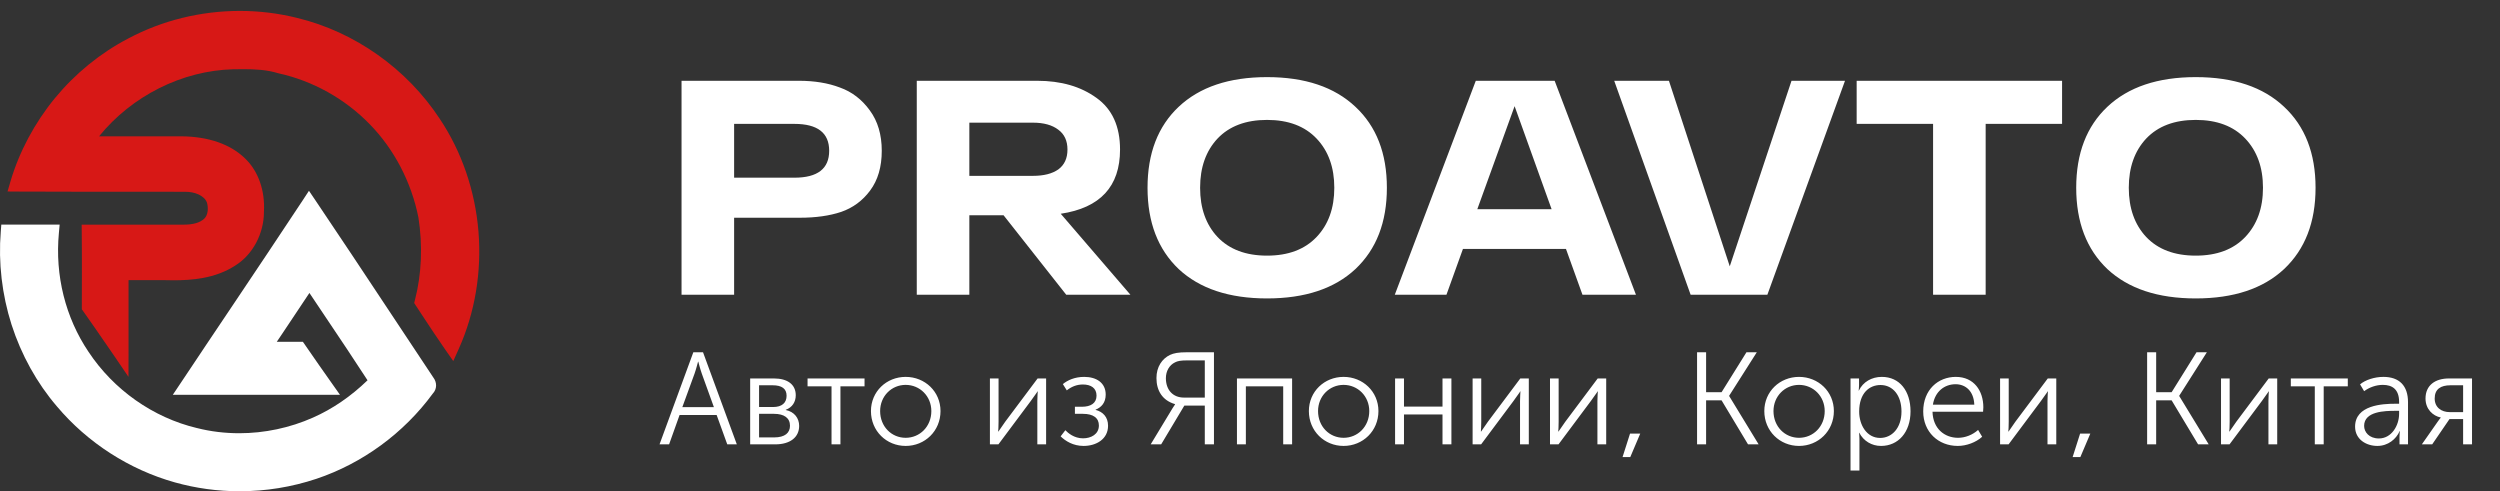 <?xml version="1.0" encoding="UTF-8"?> <svg xmlns="http://www.w3.org/2000/svg" width="229" height="45" viewBox="0 0 229 45" fill="none"><rect x="0" y="0" width="229" height="45" fill="#333333" stroke="none"/> <path d="M10.4 32.51C10.336 32.419 10.28 32.327 10.216 32.242C9.681 31.457 9.145 30.687 8.743 30.107C8.334 29.52 7.967 28.997 7.629 28.517L7.495 28.333V28.107C7.502 27.181 7.502 26.17 7.502 24.933C7.502 23.696 7.502 22.488 7.488 21.293L7.481 20.579H8.193C9.385 20.579 10.576 20.579 11.768 20.579C13.446 20.579 15.131 20.579 16.816 20.579C17.69 20.579 18.303 20.402 18.698 20.042C19.086 19.681 19.086 19.024 18.959 18.565C18.705 17.879 17.796 17.568 16.999 17.568C15.899 17.568 14.743 17.561 13.34 17.561C12.296 17.561 11.246 17.561 10.202 17.561C9.159 17.561 8.108 17.561 7.065 17.561C4.893 17.561 3.215 17.554 1.629 17.547L0.691 17.54L0.952 16.642C1.756 13.907 3.166 11.263 5.027 8.994C6.882 6.739 9.201 4.852 11.739 3.53C14.842 1.876 18.381 1 21.977 1C23.761 1 25.523 1.219 27.222 1.643C32.503 2.923 37.262 6.294 40.28 10.881C42.289 13.886 43.516 17.448 43.826 21.187C44.13 24.919 43.509 28.637 42.028 31.945L41.521 33.076L40.809 32.058C40.061 30.991 39.342 29.888 38.637 28.821C38.461 28.552 38.285 28.284 38.108 28.015L37.939 27.753L38.017 27.45C38.623 25.089 38.729 22.488 38.327 19.922C37.685 16.692 36.099 13.652 33.857 11.369C31.608 9.051 28.647 7.404 25.523 6.718L25.495 6.711L25.467 6.704C24.445 6.386 23.345 6.337 22.308 6.337C22.061 6.337 21.815 6.337 21.561 6.344H21.378C16.675 6.464 12.078 8.789 9.074 12.486C9.836 12.486 10.597 12.486 11.366 12.486C13.114 12.486 14.863 12.486 16.604 12.486C19.093 12.507 21.11 13.207 22.449 14.514C23.655 15.667 24.289 17.448 24.177 19.406C24.177 21.413 23.14 23.35 21.526 24.339C19.7 25.52 17.556 25.675 15.892 25.675C15.624 25.675 15.342 25.668 15.032 25.661C14.63 25.661 14.228 25.661 13.826 25.661H13.615C12.945 25.661 12.353 25.661 11.775 25.661C11.768 26.912 11.775 28.177 11.775 29.4C11.775 30.34 11.775 31.28 11.775 32.214L11.768 34.518L10.4 32.51Z" fill="#D71816"></path> <path d="M21.948 44.999C19.932 44.999 17.937 44.724 16.019 44.187C11.852 43.02 8.017 40.553 5.218 37.231C3.384 35.097 1.946 32.503 1.058 29.739C0.183 26.997 -0.162 24.049 0.071 21.222L0.12 20.572H0.769C1.065 20.572 1.354 20.572 1.65 20.572H3.243C3.723 20.572 4.202 20.572 4.689 20.572H5.464L5.394 21.349C5.027 25.222 5.993 29.089 8.108 32.227C10.414 35.712 14.031 38.256 18.042 39.211H18.049C19.297 39.529 20.602 39.684 21.92 39.684C24.226 39.684 26.567 39.189 28.675 38.249C30.451 37.465 32.129 36.32 33.666 34.835C32.432 32.934 31.156 31.026 29.915 29.181C29.401 28.41 28.872 27.626 28.343 26.834C27.547 28.043 26.729 29.265 25.84 30.587L25.354 31.308H27.744L27.955 31.612C28.35 32.192 28.766 32.785 29.224 33.443C29.655 34.058 30.007 34.567 30.353 35.047L31.142 36.164H15.829L16.562 35.069C17.196 34.114 17.831 33.167 18.465 32.22L18.86 31.626C19.692 30.382 20.524 29.145 21.356 27.908C23.45 24.784 25.615 21.554 27.723 18.359L28.301 17.476L28.893 18.352C31.114 21.639 33.335 24.996 35.492 28.248C36.867 30.319 38.284 32.46 39.68 34.56C40.047 35.033 40.033 35.641 39.645 36.051C36.987 39.677 33.201 42.448 28.978 43.861C26.722 44.611 24.36 44.999 21.948 44.999Z" fill="white"></path> <path d="M60.413 40.703H61.289L62.249 38.015H65.645L66.617 40.703H67.493L64.397 32.267H63.509L60.413 40.703ZM62.501 37.295L63.617 34.235C63.761 33.839 63.941 33.131 63.941 33.131H63.965C63.965 33.131 64.145 33.839 64.289 34.235L65.393 37.295H62.501ZM68.715 40.703H71.019C72.375 40.703 73.203 40.055 73.203 39.011C73.203 38.303 72.759 37.715 71.979 37.559V37.535C72.567 37.319 72.891 36.827 72.891 36.203C72.891 35.207 72.123 34.667 70.899 34.667H68.715V40.703ZM69.531 37.283V35.291H70.767C71.619 35.291 72.051 35.603 72.051 36.251C72.051 36.899 71.631 37.283 70.815 37.283H69.531ZM69.531 40.067V37.907H70.899C71.835 37.907 72.363 38.291 72.363 38.999C72.363 39.647 71.907 40.067 70.911 40.067H69.531ZM76.168 40.703H76.984V35.387H79.192V34.667H73.972V35.387H76.168V40.703ZM79.779 37.655C79.779 39.479 81.195 40.847 82.96 40.847C84.724 40.847 86.151 39.479 86.151 37.655C86.151 35.867 84.724 34.523 82.96 34.523C81.195 34.523 79.779 35.867 79.779 37.655ZM80.62 37.655C80.62 36.287 81.663 35.255 82.96 35.255C84.255 35.255 85.311 36.287 85.311 37.655C85.311 39.071 84.255 40.103 82.96 40.103C81.663 40.103 80.62 39.071 80.62 37.655ZM90.676 40.703H91.456L94.42 36.731C94.648 36.395 95.02 35.915 95.032 35.855H95.056C95.056 35.903 95.02 36.383 95.02 36.731V40.703H95.824V34.667H95.044L92.08 38.627C91.84 38.963 91.48 39.479 91.456 39.527H91.432C91.444 39.503 91.468 38.999 91.468 38.627V34.667H90.676V40.703ZM97.154 39.971C97.598 40.403 98.306 40.847 99.254 40.847C100.418 40.847 101.498 40.223 101.498 38.999C101.498 38.195 101.018 37.715 100.358 37.547V37.523C100.874 37.319 101.282 36.899 101.282 36.143C101.282 35.063 100.43 34.523 99.314 34.523C98.438 34.523 97.778 34.835 97.358 35.183L97.718 35.759C98.126 35.435 98.606 35.219 99.194 35.219C99.938 35.219 100.442 35.555 100.442 36.239C100.442 36.935 99.914 37.259 99.098 37.259H98.462V37.907H99.194C100.154 37.907 100.658 38.291 100.658 38.975C100.658 39.779 99.938 40.151 99.206 40.151C98.39 40.151 97.826 39.659 97.586 39.407L97.154 39.971ZM105.403 40.703H106.363L108.487 37.151H110.359V40.703H111.199V32.267H108.727C107.923 32.267 107.527 32.351 107.179 32.507C106.447 32.855 105.931 33.599 105.931 34.631C105.931 35.795 106.483 36.683 107.635 37.019V37.043C107.635 37.043 107.551 37.163 107.407 37.391L105.403 40.703ZM108.451 36.419C107.431 36.419 106.795 35.711 106.795 34.643C106.795 33.995 107.107 33.443 107.635 33.191C107.863 33.071 108.139 33.011 108.775 33.011H110.359V36.419H108.451ZM113.305 40.703H114.121V35.387H117.541V40.703H118.357V34.667H113.305V40.703ZM119.893 37.655C119.893 39.479 121.309 40.847 123.073 40.847C124.837 40.847 126.265 39.479 126.265 37.655C126.265 35.867 124.837 34.523 123.073 34.523C121.309 34.523 119.893 35.867 119.893 37.655ZM120.733 37.655C120.733 36.287 121.777 35.255 123.073 35.255C124.369 35.255 125.425 36.287 125.425 37.655C125.425 39.071 124.369 40.103 123.073 40.103C121.777 40.103 120.733 39.071 120.733 37.655ZM127.789 40.703H128.605V37.967H132.133V40.703H132.949V34.667H132.133V37.247H128.605V34.667H127.789V40.703ZM134.891 40.703H135.671L138.635 36.731C138.863 36.395 139.235 35.915 139.247 35.855H139.271C139.271 35.903 139.235 36.383 139.235 36.731V40.703H140.039V34.667H139.259L136.295 38.627C136.055 38.963 135.695 39.479 135.671 39.527H135.647C135.659 39.503 135.683 38.999 135.683 38.627V34.667H134.891V40.703ZM141.98 40.703H142.76L145.724 36.731C145.952 36.395 146.324 35.915 146.336 35.855H146.36C146.36 35.903 146.324 36.383 146.324 36.731V40.703H147.128V34.667H146.348L143.384 38.627C143.144 38.963 142.784 39.479 142.76 39.527H142.736C142.748 39.503 142.772 38.999 142.772 38.627V34.667H141.98V40.703ZM148.626 41.867H149.334L150.246 39.719H149.31L148.626 41.867ZM155.451 40.703H156.279V36.671H157.695L160.119 40.703H161.091L158.391 36.275V36.251L160.923 32.267H159.975L157.695 35.927H156.279V32.267H155.451V40.703ZM161.611 37.655C161.611 39.479 163.027 40.847 164.791 40.847C166.555 40.847 167.983 39.479 167.983 37.655C167.983 35.867 166.555 34.523 164.791 34.523C163.027 34.523 161.611 35.867 161.611 37.655ZM162.451 37.655C162.451 36.287 163.495 35.255 164.791 35.255C166.087 35.255 167.143 36.287 167.143 37.655C167.143 39.071 166.087 40.103 164.791 40.103C163.495 40.103 162.451 39.071 162.451 37.655ZM169.508 43.103H170.324V40.175C170.324 39.863 170.288 39.647 170.288 39.647H170.312C170.708 40.403 171.452 40.847 172.304 40.847C173.876 40.847 175.004 39.599 175.004 37.679C175.004 35.819 174.008 34.523 172.376 34.523C171.44 34.523 170.648 34.991 170.276 35.771H170.252C170.252 35.771 170.288 35.567 170.288 35.303V34.667H169.508V43.103ZM170.3 37.703C170.3 35.987 171.248 35.267 172.256 35.267C173.384 35.267 174.176 36.215 174.176 37.691C174.176 39.227 173.288 40.115 172.22 40.115C170.984 40.115 170.3 38.915 170.3 37.703ZM176.166 37.691C176.166 39.551 177.534 40.847 179.334 40.847C180.126 40.847 181.002 40.523 181.566 40.007L181.194 39.383C180.702 39.827 180.018 40.103 179.358 40.103C178.11 40.103 177.054 39.251 177.018 37.715H181.65C181.662 37.583 181.674 37.439 181.674 37.307C181.674 35.807 180.822 34.523 179.154 34.523C177.522 34.523 176.166 35.711 176.166 37.691ZM177.054 37.067C177.246 35.855 178.122 35.195 179.13 35.195C180.03 35.195 180.798 35.807 180.846 37.067H177.054ZM183.207 40.703H183.987L186.951 36.731C187.179 36.395 187.551 35.915 187.563 35.855H187.587C187.587 35.903 187.551 36.383 187.551 36.731V40.703H188.355V34.667H187.575L184.611 38.627C184.371 38.963 184.011 39.479 183.987 39.527H183.963C183.975 39.503 183.999 38.999 183.999 38.627V34.667H183.207V40.703ZM189.853 41.867H190.561L191.473 39.719H190.537L189.853 41.867ZM196.677 40.703H197.505V36.671H198.921L201.345 40.703H202.317L199.617 36.275V36.251L202.149 32.267H201.201L198.921 35.927H197.505V32.267H196.677V40.703ZM203.445 40.703H204.225L207.189 36.731C207.417 36.395 207.789 35.915 207.801 35.855H207.825C207.825 35.903 207.789 36.383 207.789 36.731V40.703H208.593V34.667H207.813L204.849 38.627C204.609 38.963 204.249 39.479 204.225 39.527H204.201C204.213 39.503 204.237 38.999 204.237 38.627V34.667H203.445V40.703ZM212.035 40.703H212.851V35.387H215.059V34.667H209.839V35.387H212.035V40.703ZM215.726 39.083C215.726 40.247 216.746 40.847 217.766 40.847C218.738 40.847 219.494 40.223 219.806 39.491H219.83C219.83 39.491 219.794 39.695 219.794 39.995V40.703H220.574V36.839C220.574 35.327 219.77 34.523 218.318 34.523C217.514 34.523 216.662 34.799 216.182 35.207L216.554 35.831C217.046 35.471 217.658 35.255 218.27 35.255C219.122 35.255 219.758 35.651 219.758 36.815V36.983H219.398C218.246 36.983 215.726 37.103 215.726 39.083ZM216.554 39.011C216.554 37.667 218.474 37.631 219.41 37.631H219.758V37.907C219.758 38.963 219.074 40.163 217.91 40.163C217.01 40.163 216.554 39.575 216.554 39.011ZM221.841 40.703H222.789L224.373 38.387H225.621V40.703H226.437V34.667H224.313C223.065 34.667 222.177 35.291 222.177 36.503C222.177 37.487 222.861 38.099 223.569 38.243V38.267C223.569 38.267 223.413 38.435 223.293 38.627L221.841 40.703ZM224.409 37.751C223.629 37.751 223.017 37.319 223.017 36.503C223.017 35.639 223.569 35.291 224.469 35.291H225.621V37.751H224.409Z" fill="white"></path> <path d="M73.181 7.4C74.6 7.4 75.85 7.605 76.933 8.016C78.034 8.408 78.949 9.108 79.677 10.116C80.405 11.105 80.769 12.337 80.769 13.812C80.769 15.287 80.414 16.5 79.705 17.452C79.014 18.385 78.127 19.039 77.045 19.412C75.981 19.767 74.721 19.944 73.265 19.944H67.245V27H62.429V7.4H73.181ZM72.761 16.276C74.889 16.276 75.953 15.455 75.953 13.812C75.953 12.169 74.889 11.348 72.761 11.348H67.245V16.276H72.761ZM97.668 27L91.928 19.72H88.792V27H83.976V7.4H95.008C97.192 7.4 99.002 7.923 100.44 8.968C101.877 9.995 102.596 11.572 102.596 13.7C102.596 17.079 100.785 19.039 97.164 19.58L103.548 27H97.668ZM88.792 11.236V16.108H94.616C95.605 16.108 96.38 15.912 96.94 15.52C97.5 15.109 97.78 14.503 97.78 13.7C97.78 12.897 97.5 12.291 96.94 11.88C96.38 11.451 95.605 11.236 94.616 11.236H88.792ZM107.97 24.648C106.066 22.837 105.114 20.355 105.114 17.2C105.114 14.045 106.066 11.572 107.97 9.78C109.893 7.969 112.59 7.064 116.062 7.064C119.534 7.064 122.232 7.969 124.154 9.78C126.077 11.572 127.038 14.045 127.038 17.2C127.038 20.355 126.077 22.837 124.154 24.648C122.232 26.44 119.534 27.336 116.062 27.336C112.59 27.336 109.893 26.44 107.97 24.648ZM111.526 12.692C110.462 13.831 109.93 15.333 109.93 17.2C109.93 19.067 110.462 20.569 111.526 21.708C112.609 22.847 114.121 23.416 116.062 23.416C118.004 23.416 119.516 22.847 120.598 21.708C121.681 20.569 122.222 19.067 122.222 17.2C122.222 15.333 121.681 13.831 120.598 12.692C119.516 11.553 118.004 10.984 116.062 10.984C114.121 10.984 112.609 11.553 111.526 12.692ZM144.954 27L143.442 22.8H134.006L132.494 27H127.762L135.182 7.4H142.406L149.854 27H144.954ZM135.322 19.16H142.126L138.738 9.724L135.322 19.16ZM164.102 7.4H169.002L161.89 27H154.862L147.862 7.4H152.874L158.446 24.396L164.102 7.4ZM188.886 7.4V11.348H181.886V27H177.07V11.348H170.07V7.4H188.886ZM193.037 24.648C191.133 22.837 190.181 20.355 190.181 17.2C190.181 14.045 191.133 11.572 193.037 9.78C194.959 7.969 197.657 7.064 201.129 7.064C204.601 7.064 207.298 7.969 209.221 9.78C211.143 11.572 212.105 14.045 212.105 17.2C212.105 20.355 211.143 22.837 209.221 24.648C207.298 26.44 204.601 27.336 201.129 27.336C197.657 27.336 194.959 26.44 193.037 24.648ZM196.593 12.692C195.529 13.831 194.997 15.333 194.997 17.2C194.997 19.067 195.529 20.569 196.593 21.708C197.675 22.847 199.187 23.416 201.129 23.416C203.07 23.416 204.582 22.847 205.665 21.708C206.747 20.569 207.289 19.067 207.289 17.2C207.289 15.333 206.747 13.831 205.665 12.692C204.582 11.553 203.07 10.984 201.129 10.984C199.187 10.984 197.675 11.553 196.593 12.692Z" fill="white"></path> </svg> 
